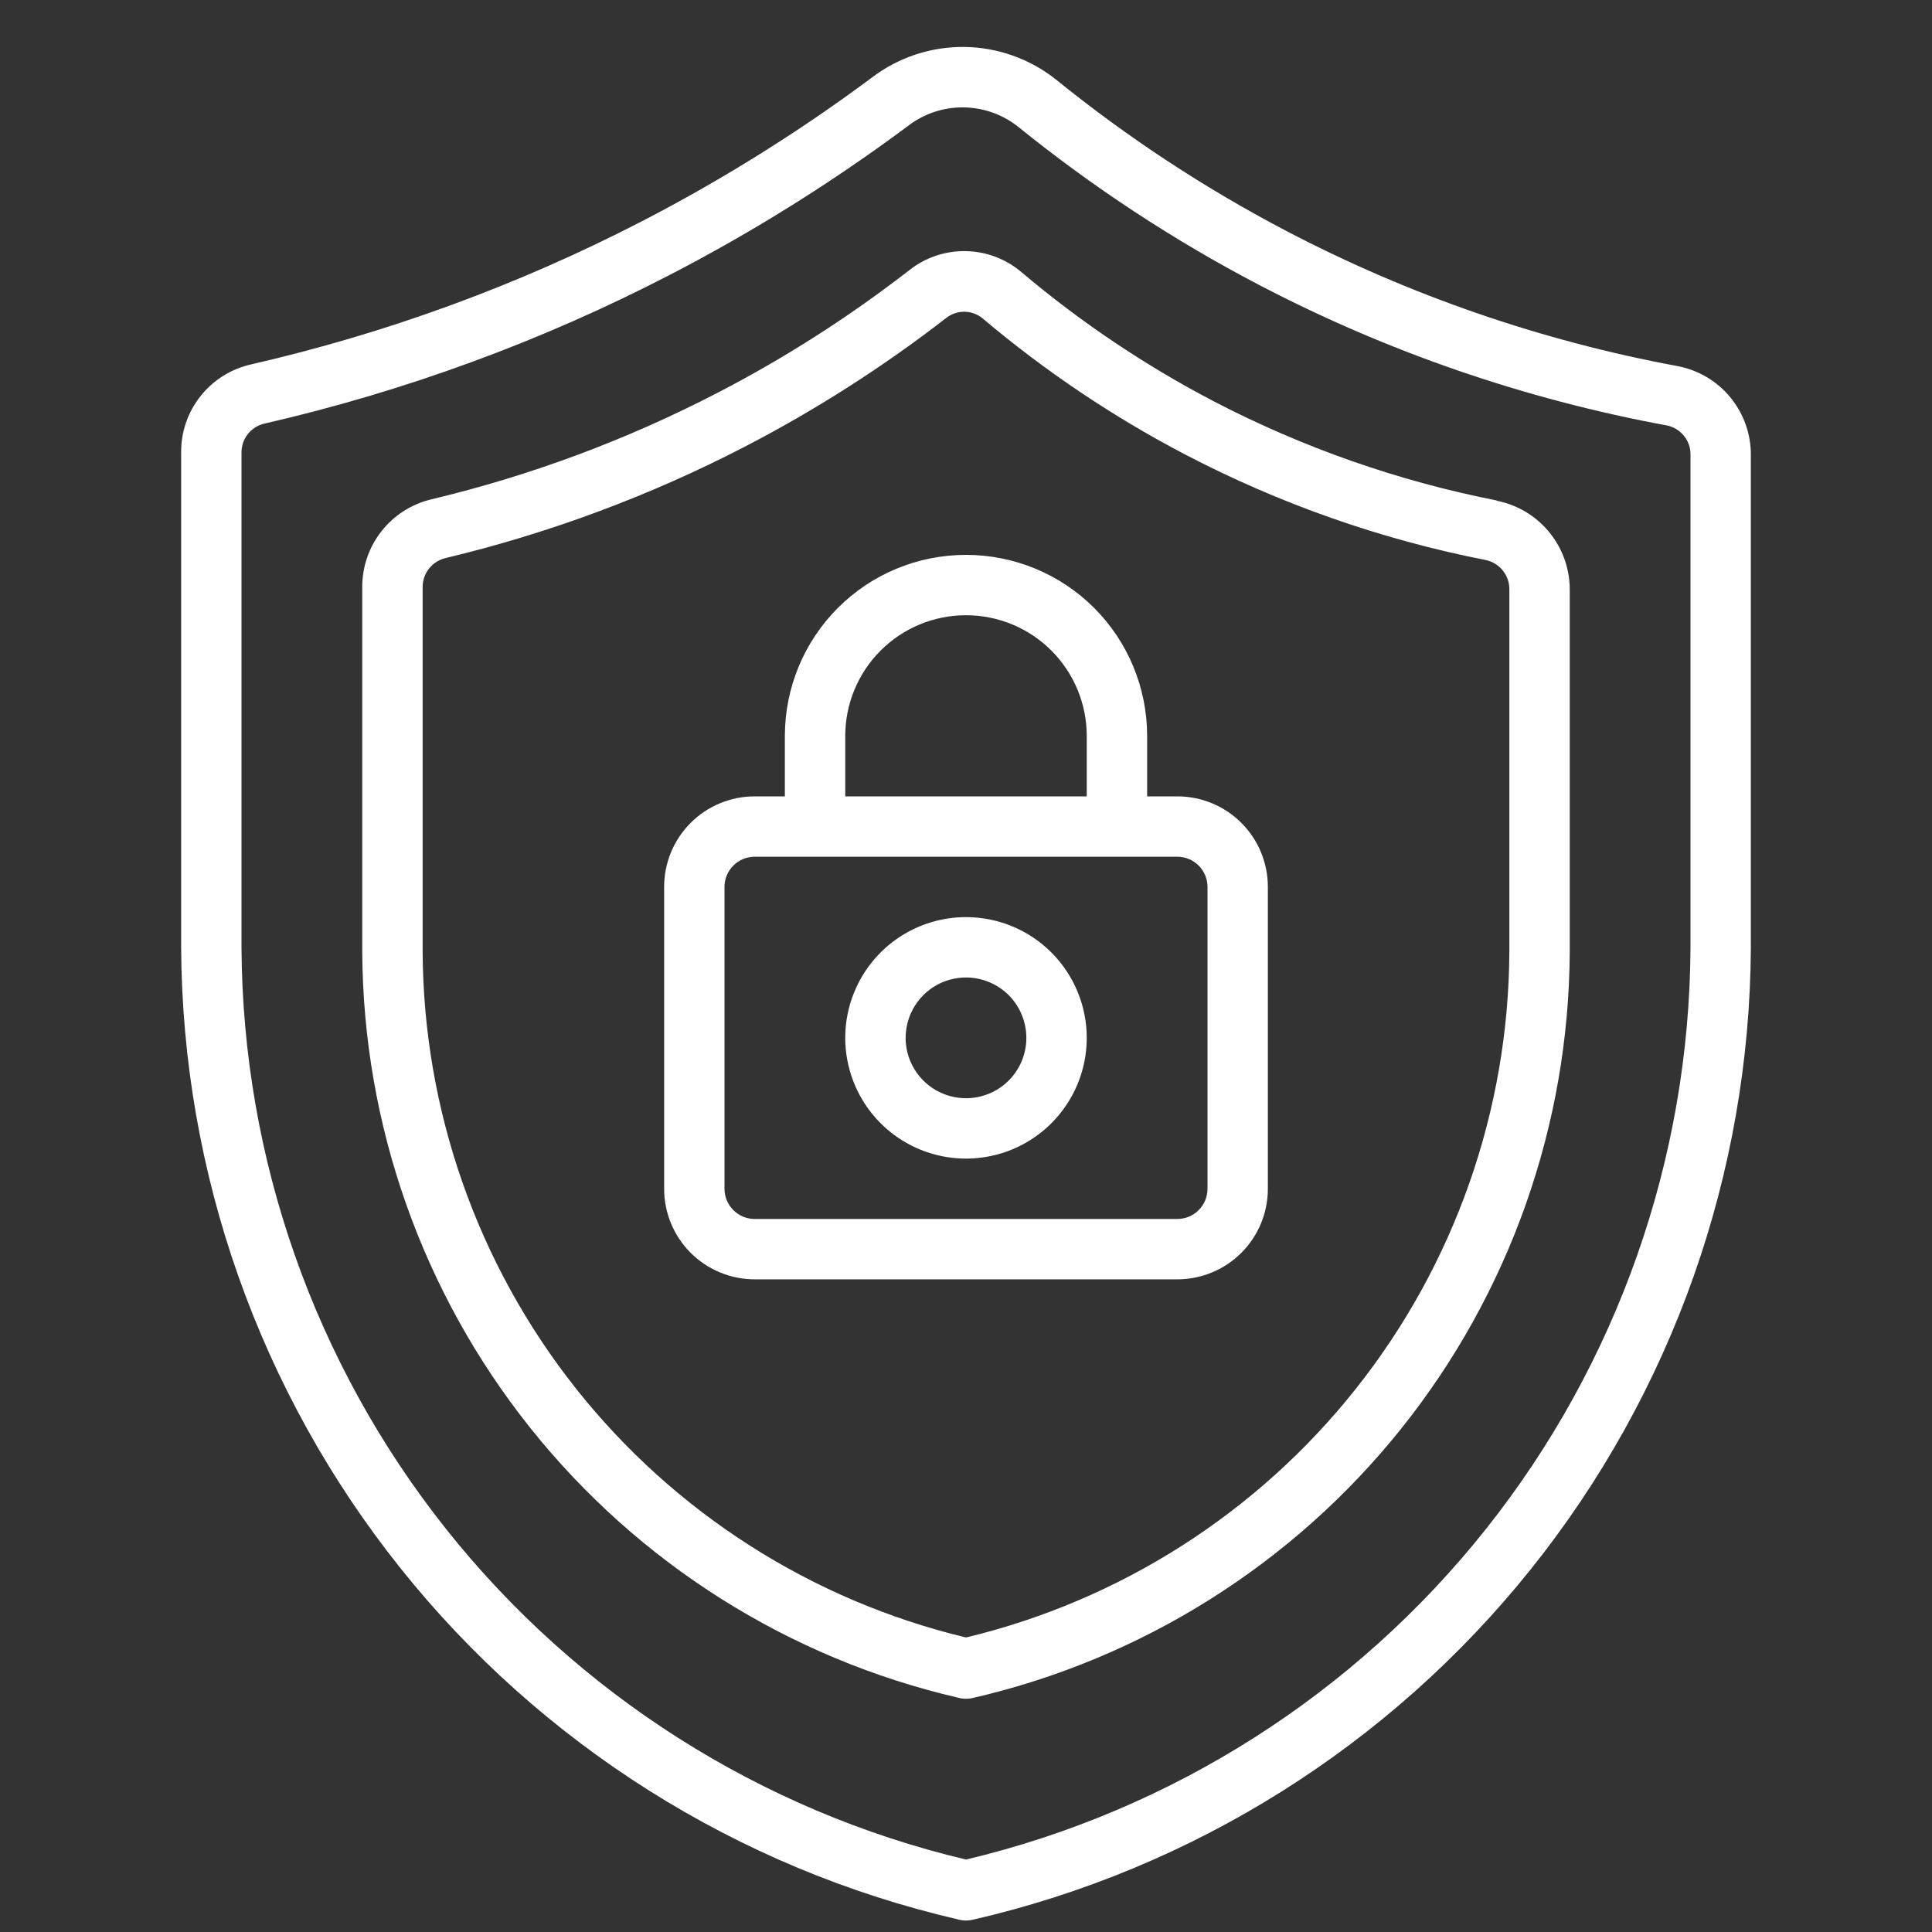<svg width="50" height="50" viewBox="0 0 50 50" fill="none" xmlns="http://www.w3.org/2000/svg">
<rect x="0" y="0" width="50" height="50" fill="#333333" stroke="none"/>
<path d="M25 23.735C24.382 23.735 23.778 23.918 23.264 24.261C22.75 24.605 22.349 25.093 22.113 25.664C21.876 26.235 21.814 26.863 21.935 27.469C22.056 28.075 22.353 28.632 22.79 29.069C23.227 29.506 23.784 29.804 24.39 29.924C24.997 30.045 25.625 29.983 26.196 29.747C26.767 29.51 27.255 29.11 27.598 28.596C27.942 28.082 28.125 27.477 28.125 26.86C28.125 26.031 27.796 25.236 27.21 24.65C26.624 24.064 25.829 23.735 25 23.735ZM25 28.422C24.691 28.422 24.389 28.33 24.132 28.159C23.875 27.987 23.675 27.743 23.556 27.457C23.438 27.172 23.407 26.858 23.468 26.555C23.528 26.252 23.677 25.973 23.895 25.755C24.114 25.536 24.392 25.387 24.695 25.327C24.998 25.267 25.312 25.298 25.598 25.416C25.884 25.534 26.128 25.734 26.299 25.991C26.471 26.248 26.562 26.55 26.562 26.86C26.562 27.274 26.398 27.671 26.105 27.964C25.812 28.257 25.414 28.422 25 28.422ZM43.411 9.474C39.887 8.82 36.48 7.644 33.303 5.984C31.185 4.876 29.183 3.56 27.325 2.056C26.65 1.52 25.814 1.224 24.952 1.215C24.089 1.207 23.248 1.486 22.562 2.009C20.687 3.405 18.701 4.646 16.625 5.72C13.414 7.38 10.007 8.627 6.484 9.434C5.969 9.553 5.51 9.844 5.183 10.26C4.856 10.675 4.681 11.19 4.688 11.719V24.516C4.717 30.359 6.718 36.021 10.365 40.586C14.012 45.151 19.092 48.352 24.784 49.672C24.855 49.692 24.927 49.703 25 49.703C25.057 49.703 25.114 49.697 25.17 49.684C30.873 48.374 35.966 45.175 39.622 40.606C43.278 36.037 45.284 30.367 45.312 24.516V11.77C45.313 11.226 45.124 10.698 44.777 10.278C44.429 9.859 43.946 9.574 43.411 9.474ZM43.75 24.516C43.724 29.983 41.861 35.283 38.461 39.565C35.06 43.847 30.32 46.861 25 48.125C19.681 46.861 14.94 43.846 11.54 39.565C8.14 35.283 6.277 29.983 6.25 24.516V11.719C6.247 11.545 6.304 11.375 6.411 11.238C6.518 11.101 6.668 11.004 6.838 10.964C10.488 10.126 14.018 8.831 17.344 7.109C19.495 5.996 21.551 4.709 23.494 3.263C23.901 2.948 24.403 2.777 24.918 2.779C25.433 2.781 25.933 2.954 26.339 3.272C28.278 4.841 30.367 6.214 32.577 7.37C35.892 9.102 39.447 10.328 43.125 11.008C43.303 11.04 43.463 11.135 43.577 11.275C43.692 11.414 43.753 11.59 43.75 11.77V24.516ZM30.469 20.61H29.688V19.047C29.688 17.804 29.194 16.611 28.315 15.732C27.436 14.853 26.243 14.36 25 14.36C23.757 14.36 22.564 14.853 21.685 15.732C20.806 16.611 20.312 17.804 20.312 19.047V20.61H19.531C18.91 20.61 18.314 20.856 17.874 21.296C17.434 21.735 17.188 22.332 17.188 22.953V30.766C17.188 31.387 17.434 31.983 17.874 32.423C18.314 32.862 18.91 33.109 19.531 33.109H30.469C31.09 33.109 31.686 32.862 32.126 32.423C32.566 31.983 32.812 31.387 32.812 30.766V22.953C32.812 22.332 32.566 21.735 32.126 21.296C31.686 20.856 31.09 20.61 30.469 20.61ZM21.875 19.047C21.875 18.218 22.204 17.423 22.79 16.837C23.376 16.251 24.171 15.922 25 15.922C25.829 15.922 26.624 16.251 27.21 16.837C27.796 17.423 28.125 18.218 28.125 19.047V20.61H21.875V19.047ZM31.25 30.766C31.25 30.973 31.168 31.172 31.021 31.318C30.875 31.465 30.676 31.547 30.469 31.547H19.531C19.324 31.547 19.125 31.465 18.979 31.318C18.832 31.172 18.75 30.973 18.75 30.766V22.953C18.75 22.746 18.832 22.547 18.979 22.401C19.125 22.254 19.324 22.172 19.531 22.172H30.469C30.676 22.172 30.875 22.254 31.021 22.401C31.168 22.547 31.25 22.746 31.25 22.953V30.766ZM38.739 12.953C36.181 12.45 33.708 11.582 31.395 10.377C29.627 9.452 27.966 8.336 26.442 7.049C26.039 6.704 25.529 6.509 24.999 6.499C24.468 6.488 23.951 6.662 23.534 6.991C21.974 8.202 20.306 9.268 18.552 10.175C16.208 11.388 13.726 12.311 11.159 12.924C10.649 13.046 10.195 13.337 9.871 13.75C9.547 14.163 9.372 14.674 9.375 15.198V24.633C9.398 29.113 10.93 33.454 13.725 36.956C16.519 40.457 20.412 42.915 24.775 43.931C24.904 43.969 25.039 43.974 25.17 43.945C29.546 42.939 33.453 40.484 36.259 36.979C39.064 33.473 40.602 29.123 40.625 24.633V15.258C40.625 14.716 40.437 14.191 40.093 13.771C39.749 13.352 39.271 13.065 38.739 12.96V12.953ZM39.062 24.633C39.042 28.738 37.645 32.717 35.095 35.934C32.546 39.151 28.991 41.42 25 42.378C21.009 41.42 17.454 39.151 14.905 35.934C12.356 32.717 10.959 28.738 10.938 24.633V15.198C10.936 15.026 10.993 14.857 11.099 14.72C11.205 14.584 11.354 14.487 11.522 14.445C14.212 13.802 16.814 12.834 19.27 11.563C21.109 10.611 22.858 9.493 24.494 8.224C24.629 8.12 24.795 8.065 24.965 8.068C25.136 8.071 25.3 8.132 25.431 8.241C27.043 9.602 28.799 10.783 30.669 11.761C33.114 13.038 35.73 13.958 38.438 14.491C38.614 14.525 38.774 14.62 38.888 14.76C39.002 14.899 39.064 15.075 39.062 15.255V24.633Z" fill="white"/>
</svg>
